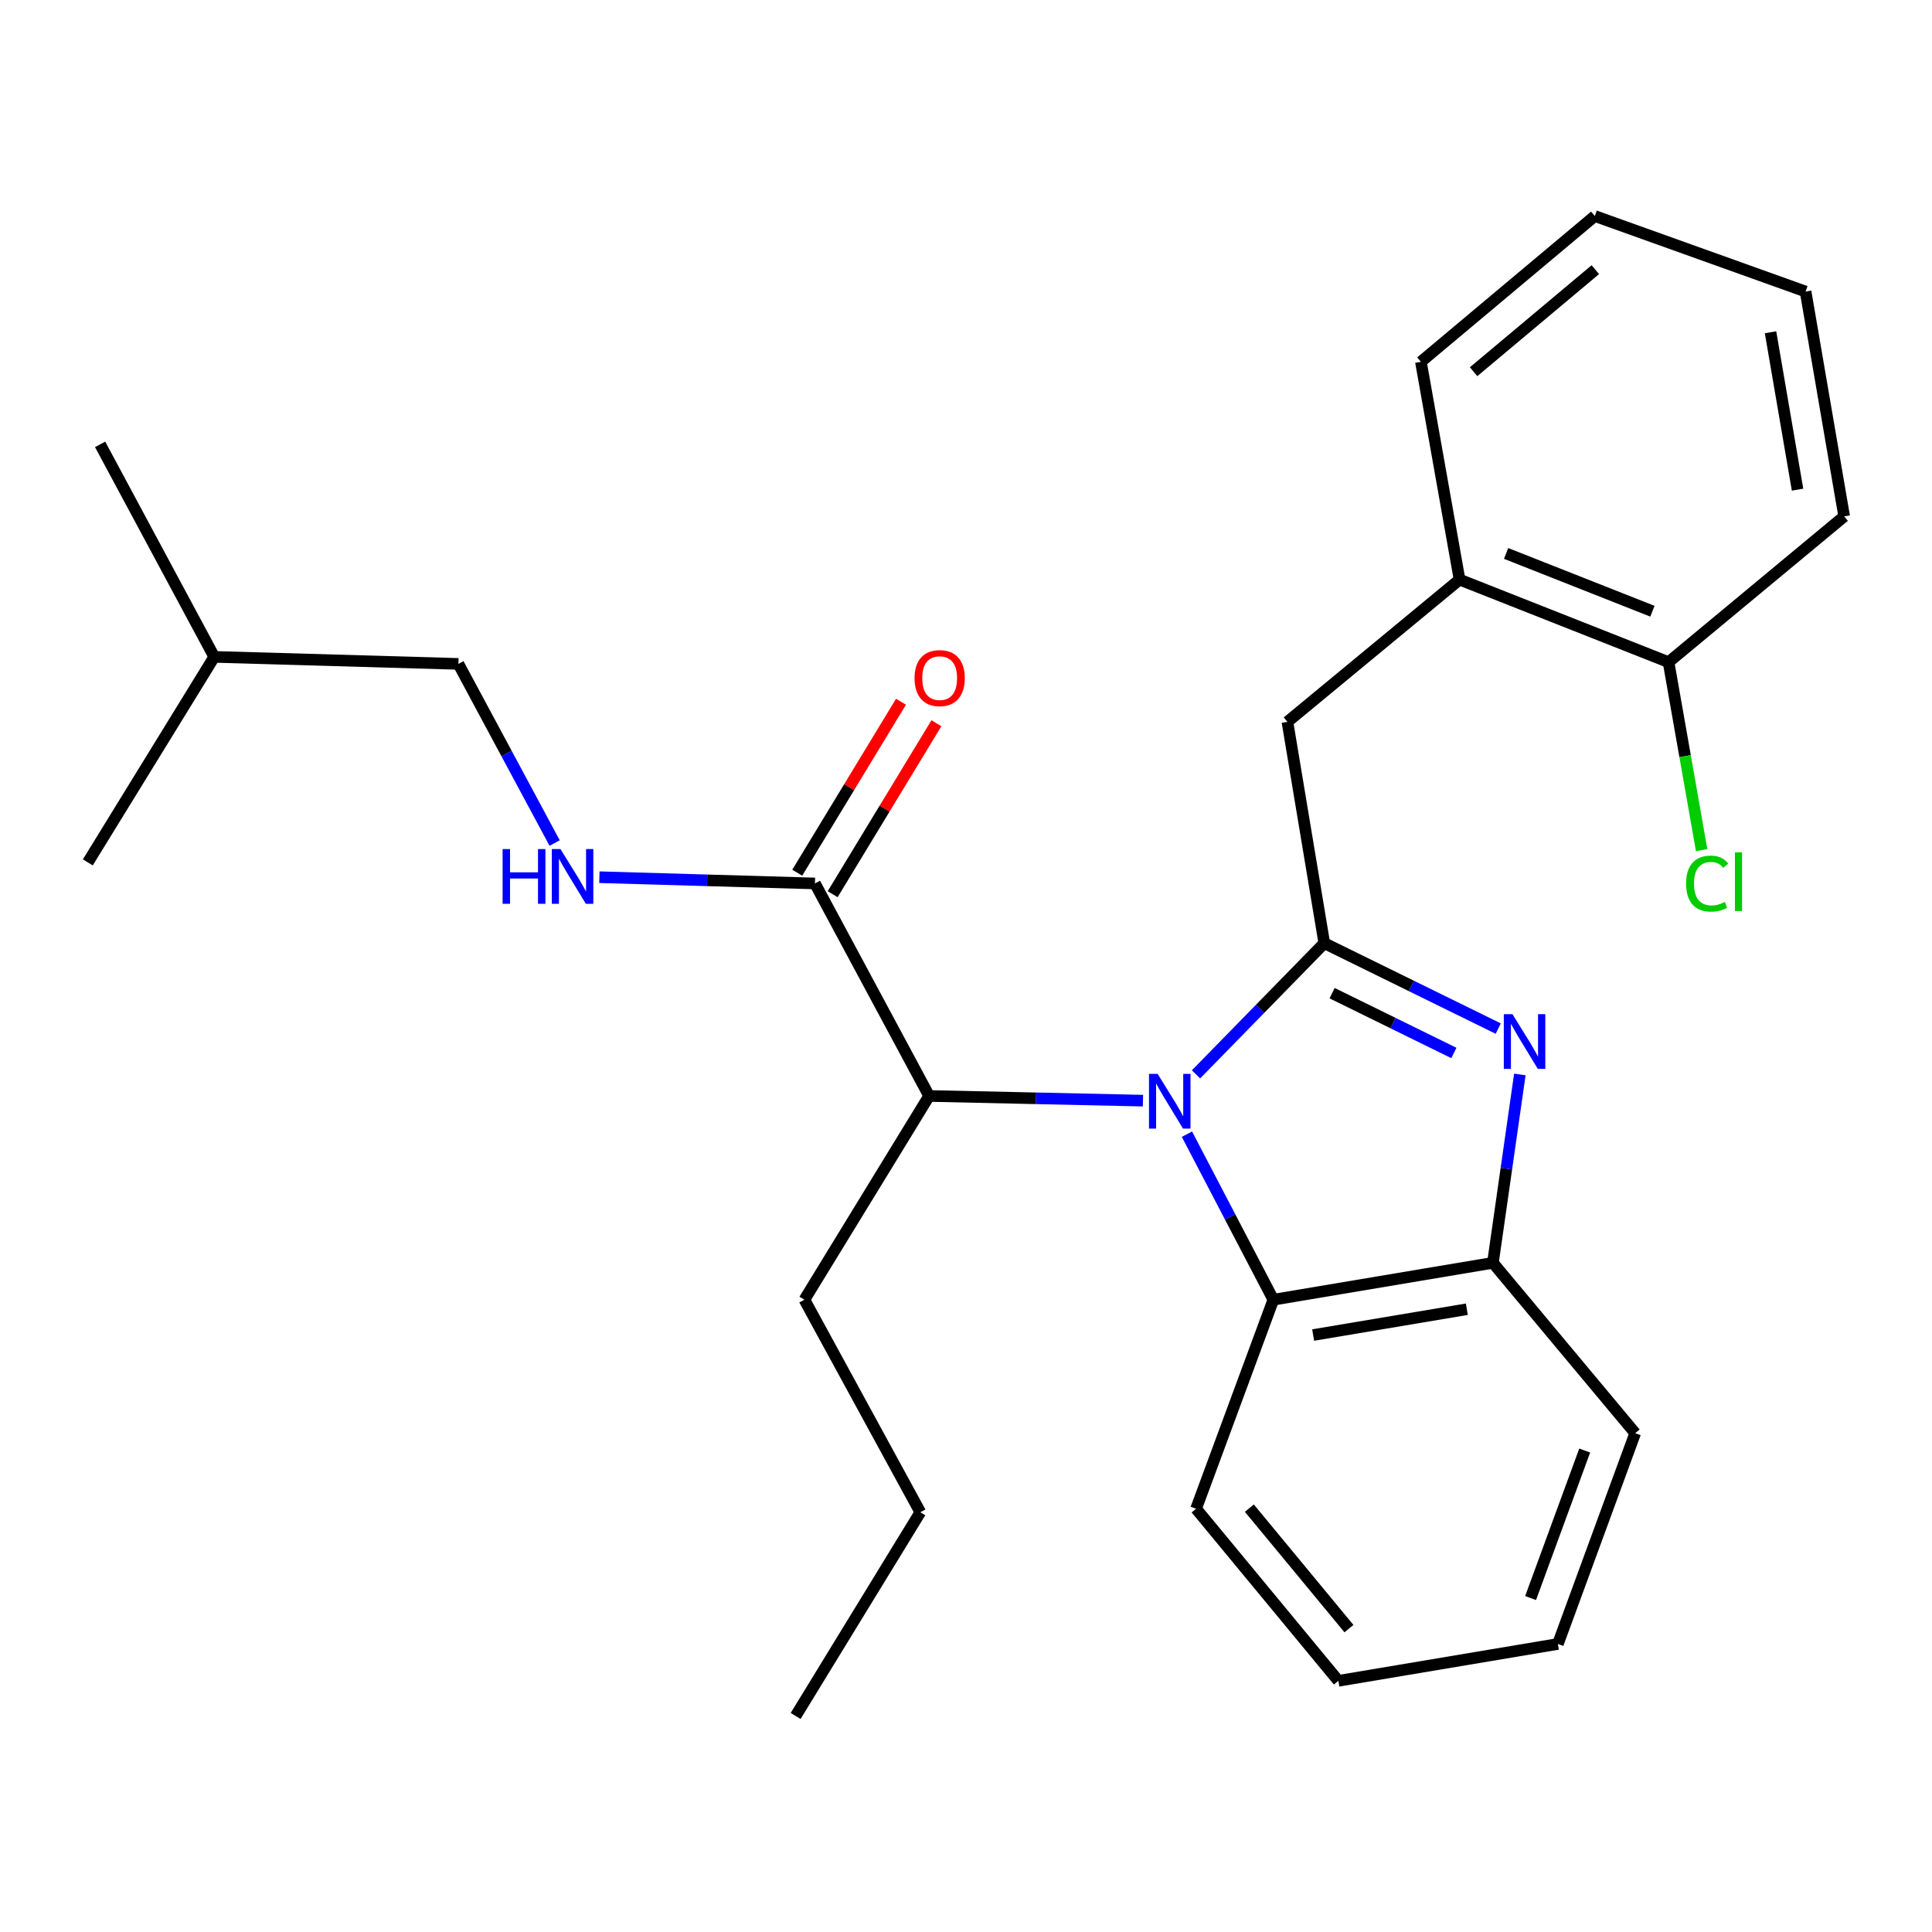 <?xml version='1.0' encoding='iso-8859-1'?>
<svg version='1.1' baseProfile='full'
              xmlns='http://www.w3.org/2000/svg'
                      xmlns:rdkit='http://www.rdkit.org/xml'
                      xmlns:xlink='http://www.w3.org/1999/xlink'
                  xml:space='preserve'
width='1000px' height='1000px' viewBox='0 0 1000 1000'>
<!-- END OF HEADER -->
<rect style='opacity:1.0;fill:#FFFFFF;stroke:none' width='1000' height='1000' x='0' y='0'> </rect>
<path class='bond-0' d='M 466.357,363.218 L 439.503,407.464' style='fill:none;fill-rule:evenodd;stroke:#FF0000;stroke-width:6px;stroke-linecap:butt;stroke-linejoin:miter;stroke-opacity:1' />
<path class='bond-0' d='M 439.503,407.464 L 412.649,451.71' style='fill:none;fill-rule:evenodd;stroke:#000000;stroke-width:6px;stroke-linecap:butt;stroke-linejoin:miter;stroke-opacity:1' />
<path class='bond-0' d='M 484.691,374.346 L 457.837,418.592' style='fill:none;fill-rule:evenodd;stroke:#FF0000;stroke-width:6px;stroke-linecap:butt;stroke-linejoin:miter;stroke-opacity:1' />
<path class='bond-0' d='M 457.837,418.592 L 430.983,462.838' style='fill:none;fill-rule:evenodd;stroke:#000000;stroke-width:6px;stroke-linecap:butt;stroke-linejoin:miter;stroke-opacity:1' />
<path class='bond-1' d='M 421.816,457.274 L 366.03,455.658' style='fill:none;fill-rule:evenodd;stroke:#000000;stroke-width:6px;stroke-linecap:butt;stroke-linejoin:miter;stroke-opacity:1' />
<path class='bond-1' d='M 366.03,455.658 L 310.244,454.042' style='fill:none;fill-rule:evenodd;stroke:#0000FF;stroke-width:6px;stroke-linecap:butt;stroke-linejoin:miter;stroke-opacity:1' />
<path class='bond-2' d='M 421.816,457.274 L 480.913,567.27' style='fill:none;fill-rule:evenodd;stroke:#000000;stroke-width:6px;stroke-linecap:butt;stroke-linejoin:miter;stroke-opacity:1' />
<path class='bond-3' d='M 237.269,343.632 L 262.176,389.995' style='fill:none;fill-rule:evenodd;stroke:#000000;stroke-width:6px;stroke-linecap:butt;stroke-linejoin:miter;stroke-opacity:1' />
<path class='bond-3' d='M 262.176,389.995 L 287.082,436.358' style='fill:none;fill-rule:evenodd;stroke:#0000FF;stroke-width:6px;stroke-linecap:butt;stroke-linejoin:miter;stroke-opacity:1' />
<path class='bond-4' d='M 237.269,343.632 L 110.89,339.998' style='fill:none;fill-rule:evenodd;stroke:#000000;stroke-width:6px;stroke-linecap:butt;stroke-linejoin:miter;stroke-opacity:1' />
<path class='bond-5' d='M 110.89,339.998 L 45.455,446.36' style='fill:none;fill-rule:evenodd;stroke:#000000;stroke-width:6px;stroke-linecap:butt;stroke-linejoin:miter;stroke-opacity:1' />
<path class='bond-6' d='M 110.89,339.998 L 51.817,230.001' style='fill:none;fill-rule:evenodd;stroke:#000000;stroke-width:6px;stroke-linecap:butt;stroke-linejoin:miter;stroke-opacity:1' />
<path class='bond-7' d='M 619.087,780.913 L 692.732,869.999' style='fill:none;fill-rule:evenodd;stroke:#000000;stroke-width:6px;stroke-linecap:butt;stroke-linejoin:miter;stroke-opacity:1' />
<path class='bond-7' d='M 646.664,780.611 L 698.215,842.971' style='fill:none;fill-rule:evenodd;stroke:#000000;stroke-width:6px;stroke-linecap:butt;stroke-linejoin:miter;stroke-opacity:1' />
<path class='bond-8' d='M 619.087,780.913 L 659.085,672.727' style='fill:none;fill-rule:evenodd;stroke:#000000;stroke-width:6px;stroke-linecap:butt;stroke-linejoin:miter;stroke-opacity:1' />
<path class='bond-9' d='M 692.732,869.999 L 806.362,850.911' style='fill:none;fill-rule:evenodd;stroke:#000000;stroke-width:6px;stroke-linecap:butt;stroke-linejoin:miter;stroke-opacity:1' />
<path class='bond-10' d='M 806.362,850.911 L 846.372,741.821' style='fill:none;fill-rule:evenodd;stroke:#000000;stroke-width:6px;stroke-linecap:butt;stroke-linejoin:miter;stroke-opacity:1' />
<path class='bond-10' d='M 792.229,827.163 L 820.236,750.8' style='fill:none;fill-rule:evenodd;stroke:#000000;stroke-width:6px;stroke-linecap:butt;stroke-linejoin:miter;stroke-opacity:1' />
<path class='bond-11' d='M 846.372,741.821 L 772.727,653.64' style='fill:none;fill-rule:evenodd;stroke:#000000;stroke-width:6px;stroke-linecap:butt;stroke-linejoin:miter;stroke-opacity:1' />
<path class='bond-12' d='M 614.361,587.056 L 636.723,629.892' style='fill:none;fill-rule:evenodd;stroke:#0000FF;stroke-width:6px;stroke-linecap:butt;stroke-linejoin:miter;stroke-opacity:1' />
<path class='bond-12' d='M 636.723,629.892 L 659.085,672.727' style='fill:none;fill-rule:evenodd;stroke:#000000;stroke-width:6px;stroke-linecap:butt;stroke-linejoin:miter;stroke-opacity:1' />
<path class='bond-13' d='M 619.058,556.088 L 652.255,522.134' style='fill:none;fill-rule:evenodd;stroke:#0000FF;stroke-width:6px;stroke-linecap:butt;stroke-linejoin:miter;stroke-opacity:1' />
<path class='bond-13' d='M 652.255,522.134 L 685.452,488.181' style='fill:none;fill-rule:evenodd;stroke:#000000;stroke-width:6px;stroke-linecap:butt;stroke-linejoin:miter;stroke-opacity:1' />
<path class='bond-14' d='M 591.603,569.695 L 536.258,568.483' style='fill:none;fill-rule:evenodd;stroke:#0000FF;stroke-width:6px;stroke-linecap:butt;stroke-linejoin:miter;stroke-opacity:1' />
<path class='bond-14' d='M 536.258,568.483 L 480.913,567.27' style='fill:none;fill-rule:evenodd;stroke:#000000;stroke-width:6px;stroke-linecap:butt;stroke-linejoin:miter;stroke-opacity:1' />
<path class='bond-15' d='M 659.085,672.727 L 772.727,653.64' style='fill:none;fill-rule:evenodd;stroke:#000000;stroke-width:6px;stroke-linecap:butt;stroke-linejoin:miter;stroke-opacity:1' />
<path class='bond-15' d='M 679.684,691.014 L 759.233,677.653' style='fill:none;fill-rule:evenodd;stroke:#000000;stroke-width:6px;stroke-linecap:butt;stroke-linejoin:miter;stroke-opacity:1' />
<path class='bond-16' d='M 772.727,653.64 L 779.699,604.892' style='fill:none;fill-rule:evenodd;stroke:#000000;stroke-width:6px;stroke-linecap:butt;stroke-linejoin:miter;stroke-opacity:1' />
<path class='bond-16' d='M 779.699,604.892 L 786.671,556.145' style='fill:none;fill-rule:evenodd;stroke:#0000FF;stroke-width:6px;stroke-linecap:butt;stroke-linejoin:miter;stroke-opacity:1' />
<path class='bond-17' d='M 775.483,532.399 L 730.467,510.29' style='fill:none;fill-rule:evenodd;stroke:#0000FF;stroke-width:6px;stroke-linecap:butt;stroke-linejoin:miter;stroke-opacity:1' />
<path class='bond-17' d='M 730.467,510.29 L 685.452,488.181' style='fill:none;fill-rule:evenodd;stroke:#000000;stroke-width:6px;stroke-linecap:butt;stroke-linejoin:miter;stroke-opacity:1' />
<path class='bond-17' d='M 752.524,545.016 L 721.013,529.54' style='fill:none;fill-rule:evenodd;stroke:#0000FF;stroke-width:6px;stroke-linecap:butt;stroke-linejoin:miter;stroke-opacity:1' />
<path class='bond-17' d='M 721.013,529.54 L 689.502,514.063' style='fill:none;fill-rule:evenodd;stroke:#000000;stroke-width:6px;stroke-linecap:butt;stroke-linejoin:miter;stroke-opacity:1' />
<path class='bond-18' d='M 685.452,488.181 L 666.365,373.633' style='fill:none;fill-rule:evenodd;stroke:#000000;stroke-width:6px;stroke-linecap:butt;stroke-linejoin:miter;stroke-opacity:1' />
<path class='bond-19' d='M 666.365,373.633 L 755.463,300' style='fill:none;fill-rule:evenodd;stroke:#000000;stroke-width:6px;stroke-linecap:butt;stroke-linejoin:miter;stroke-opacity:1' />
<path class='bond-20' d='M 480.913,567.27 L 416.359,672.727' style='fill:none;fill-rule:evenodd;stroke:#000000;stroke-width:6px;stroke-linecap:butt;stroke-linejoin:miter;stroke-opacity:1' />
<path class='bond-21' d='M 416.359,672.727 L 476.361,782.736' style='fill:none;fill-rule:evenodd;stroke:#000000;stroke-width:6px;stroke-linecap:butt;stroke-linejoin:miter;stroke-opacity:1' />
<path class='bond-22' d='M 755.463,300 L 863.636,342.726' style='fill:none;fill-rule:evenodd;stroke:#000000;stroke-width:6px;stroke-linecap:butt;stroke-linejoin:miter;stroke-opacity:1' />
<path class='bond-22' d='M 779.567,286.462 L 855.289,316.37' style='fill:none;fill-rule:evenodd;stroke:#000000;stroke-width:6px;stroke-linecap:butt;stroke-linejoin:miter;stroke-opacity:1' />
<path class='bond-23' d='M 755.463,300 L 735.458,187.275' style='fill:none;fill-rule:evenodd;stroke:#000000;stroke-width:6px;stroke-linecap:butt;stroke-linejoin:miter;stroke-opacity:1' />
<path class='bond-24' d='M 863.636,342.726 L 872.2,391.375' style='fill:none;fill-rule:evenodd;stroke:#000000;stroke-width:6px;stroke-linecap:butt;stroke-linejoin:miter;stroke-opacity:1' />
<path class='bond-24' d='M 872.2,391.375 L 880.764,440.024' style='fill:none;fill-rule:evenodd;stroke:#00CC00;stroke-width:6px;stroke-linecap:butt;stroke-linejoin:miter;stroke-opacity:1' />
<path class='bond-25' d='M 863.636,342.726 L 954.545,267.27' style='fill:none;fill-rule:evenodd;stroke:#000000;stroke-width:6px;stroke-linecap:butt;stroke-linejoin:miter;stroke-opacity:1' />
<path class='bond-26' d='M 735.458,187.275 L 825.474,111.819' style='fill:none;fill-rule:evenodd;stroke:#000000;stroke-width:6px;stroke-linecap:butt;stroke-linejoin:miter;stroke-opacity:1' />
<path class='bond-26' d='M 762.738,192.393 L 825.749,139.574' style='fill:none;fill-rule:evenodd;stroke:#000000;stroke-width:6px;stroke-linecap:butt;stroke-linejoin:miter;stroke-opacity:1' />
<path class='bond-27' d='M 954.545,267.27 L 934.565,150.9' style='fill:none;fill-rule:evenodd;stroke:#000000;stroke-width:6px;stroke-linecap:butt;stroke-linejoin:miter;stroke-opacity:1' />
<path class='bond-27' d='M 930.411,253.444 L 916.425,171.984' style='fill:none;fill-rule:evenodd;stroke:#000000;stroke-width:6px;stroke-linecap:butt;stroke-linejoin:miter;stroke-opacity:1' />
<path class='bond-28' d='M 825.474,111.819 L 934.565,150.9' style='fill:none;fill-rule:evenodd;stroke:#000000;stroke-width:6px;stroke-linecap:butt;stroke-linejoin:miter;stroke-opacity:1' />
<path class='bond-29' d='M 476.361,782.736 L 411.819,888.181' style='fill:none;fill-rule:evenodd;stroke:#000000;stroke-width:6px;stroke-linecap:butt;stroke-linejoin:miter;stroke-opacity:1' />
<path  class='atom-0' d='M 473.37 350.991
Q 473.37 344.191, 476.73 340.391
Q 480.09 336.591, 486.37 336.591
Q 492.65 336.591, 496.01 340.391
Q 499.37 344.191, 499.37 350.991
Q 499.37 357.871, 495.97 361.791
Q 492.57 365.671, 486.37 365.671
Q 480.13 365.671, 476.73 361.791
Q 473.37 357.911, 473.37 350.991
M 486.37 362.471
Q 490.69 362.471, 493.01 359.591
Q 495.37 356.671, 495.37 350.991
Q 495.37 345.431, 493.01 342.631
Q 490.69 339.791, 486.37 339.791
Q 482.05 339.791, 479.69 342.591
Q 477.37 345.391, 477.37 350.991
Q 477.37 356.711, 479.69 359.591
Q 482.05 362.471, 486.37 362.471
' fill='#FF0000'/>
<path  class='atom-3' d='M 260.146 439.48
L 263.986 439.48
L 263.986 451.52
L 278.466 451.52
L 278.466 439.48
L 282.306 439.48
L 282.306 467.8
L 278.466 467.8
L 278.466 454.72
L 263.986 454.72
L 263.986 467.8
L 260.146 467.8
L 260.146 439.48
' fill='#0000FF'/>
<path  class='atom-3' d='M 290.106 439.48
L 299.386 454.48
Q 300.306 455.96, 301.786 458.64
Q 303.266 461.32, 303.346 461.48
L 303.346 439.48
L 307.106 439.48
L 307.106 467.8
L 303.226 467.8
L 293.266 451.4
Q 292.106 449.48, 290.866 447.28
Q 289.666 445.08, 289.306 444.4
L 289.306 467.8
L 285.626 467.8
L 285.626 439.48
L 290.106 439.48
' fill='#0000FF'/>
<path  class='atom-9' d='M 599.197 555.839
L 608.477 570.839
Q 609.397 572.319, 610.877 574.999
Q 612.357 577.679, 612.437 577.839
L 612.437 555.839
L 616.197 555.839
L 616.197 584.159
L 612.317 584.159
L 602.357 567.759
Q 601.197 565.839, 599.957 563.639
Q 598.757 561.439, 598.397 560.759
L 598.397 584.159
L 594.717 584.159
L 594.717 555.839
L 599.197 555.839
' fill='#0000FF'/>
<path  class='atom-12' d='M 782.85 524.932
L 792.13 539.932
Q 793.05 541.412, 794.53 544.092
Q 796.01 546.772, 796.09 546.932
L 796.09 524.932
L 799.85 524.932
L 799.85 553.252
L 795.97 553.252
L 786.01 536.852
Q 784.85 534.932, 783.61 532.732
Q 782.41 530.532, 782.05 529.852
L 782.05 553.252
L 778.37 553.252
L 778.37 524.932
L 782.85 524.932
' fill='#0000FF'/>
<path  class='atom-19' d='M 872.721 457.348
Q 872.721 450.308, 876.001 446.628
Q 879.321 442.908, 885.601 442.908
Q 891.441 442.908, 894.561 447.028
L 891.921 449.188
Q 889.641 446.188, 885.601 446.188
Q 881.321 446.188, 879.041 449.068
Q 876.801 451.908, 876.801 457.348
Q 876.801 462.948, 879.121 465.828
Q 881.481 468.708, 886.041 468.708
Q 889.161 468.708, 892.801 466.828
L 893.921 469.828
Q 892.441 470.788, 890.201 471.348
Q 887.961 471.908, 885.481 471.908
Q 879.321 471.908, 876.001 468.148
Q 872.721 464.388, 872.721 457.348
' fill='#00CC00'/>
<path  class='atom-19' d='M 898.001 441.188
L 901.681 441.188
L 901.681 471.548
L 898.001 471.548
L 898.001 441.188
' fill='#00CC00'/>
</svg>
